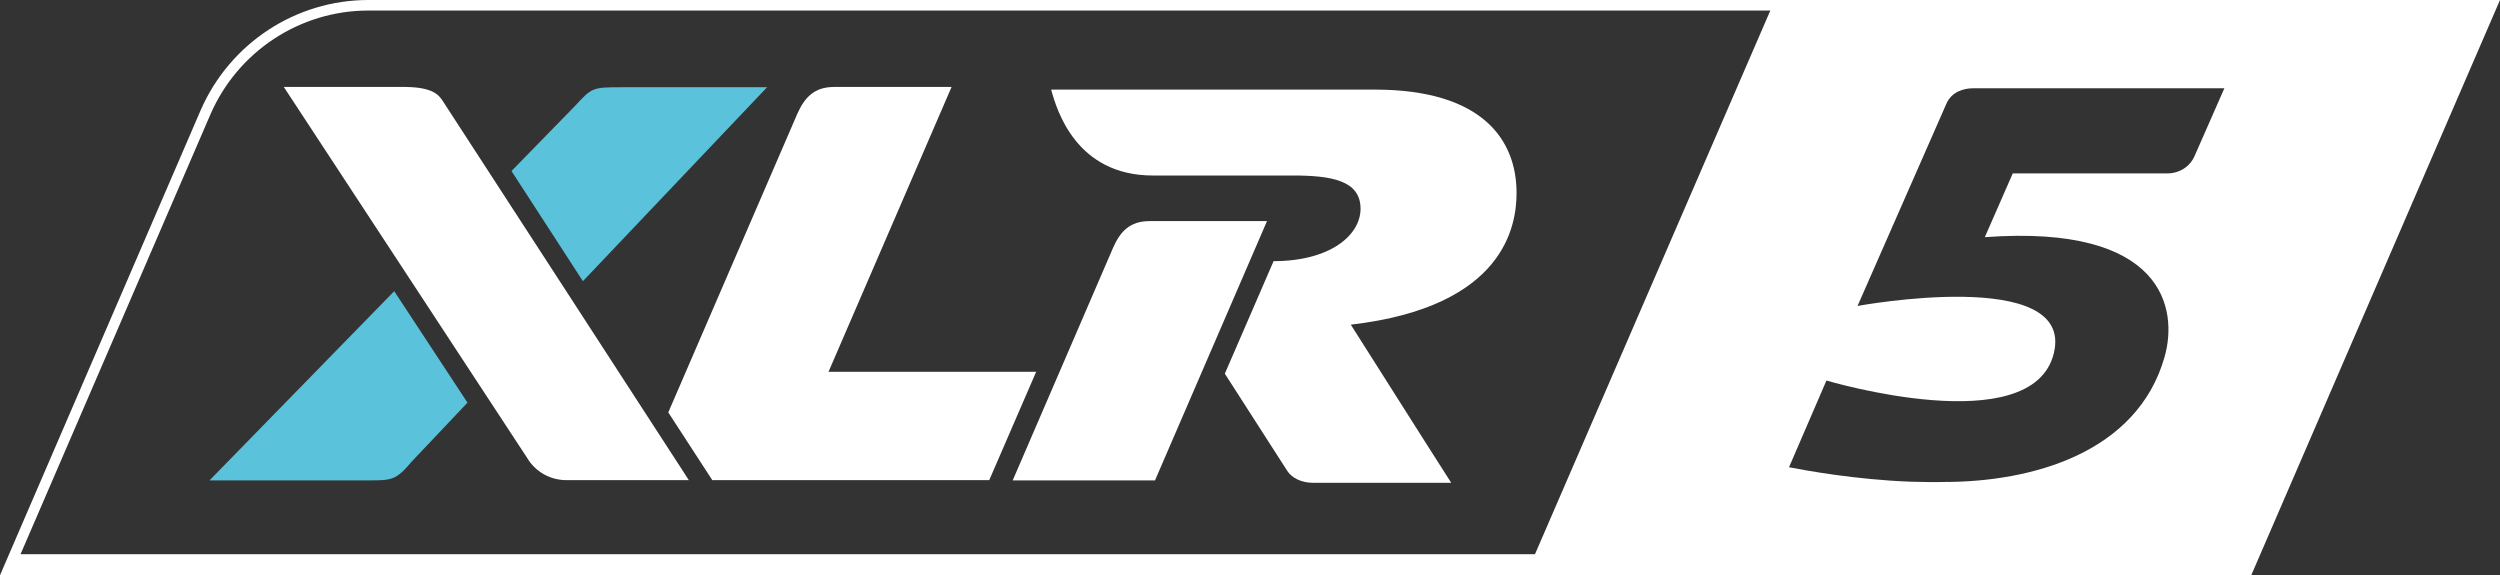 <?xml version="1.0" encoding="utf-8"?>
<!-- Generator: Adobe Illustrator 27.8.1, SVG Export Plug-In . SVG Version: 6.00 Build 0)  -->
<svg version="1.1" id="Ebene_2_00000047034142299062789740000007474133501658453671_"
	 xmlns="http://www.w3.org/2000/svg" xmlns:xlink="http://www.w3.org/1999/xlink" x="0px" y="0px" viewBox="0 0 948.7 218.3"
	 style="enable-background:new 0 0 948.7 218.3;" xml:space="preserve">
<rect x="0" y="0" width="948.7" height="218.3" fill="#333333" stroke="none"/>
<style type="text/css">
	.st0{fill:#FFFFFF;}
	.st1{fill:#5BC2DC;}
</style>
<g id="Ebene_1-2">
	<g id="R">
		<path class="st0" d="M480.8,83.9h-44.5c-7.6,0-11.2,4-13.9,10.1l-38.1,88.3h54L480.8,83.9L480.8,83.9z"/>
		<path class="st0" d="M541.2,168.3l-28.6-45.1c58.6-6.8,62.9-37.8,62.9-50c0-19.4-12.1-39.2-53.9-39.2H398.9
			c2.1,7.8,9.5,32.6,38.6,32.6h53c14.6,0,25.8,1.8,25.8,12.6c0,10.1-11.6,19.9-33,19.9l-18.5,42.7l23.7,36.9
			c1.7,2.7,5.5,4.5,9.6,4.5h52.6L541.2,168.3L541.2,168.3z"/>
	</g>
	<path id="L" class="st0" d="M314.4,141.1l46.7-108.1h-44.6c-7.6,0-11.2,4.1-13.9,10.1l-49,113.4c9.9,15.2,16.7,25.7,16.7,25.7
		h105.1l17.8-41.1L314.4,141.1L314.4,141.1z"/>
	<g id="X">
		<path class="st1" d="M221.2,106.7l69.9-73.6h-54.7c-11.7,0-11.7,0.1-18.1,7l-24.2,24.8C201.9,76.9,211.5,91.7,221.2,106.7
			L221.2,106.7z"/>
		<path class="st1" d="M149.6,110.5l-70.1,71.8h60.2c9.1,0,10.6-0.1,16.5-7.1l21.2-22.4L149.6,110.5L149.6,110.5z"/>
		<path class="st0" d="M153.8,33h-46.1L200,173.7c3.1,5.3,8.8,8.5,14.9,8.5h46.5c0,0-92.7-142.9-93.4-143.9
			C166.5,36,164.2,33.1,153.8,33L153.8,33z"/>
	</g>
	<path class="st0" d="M139.8,0c-27.6,0-52.5,16.4-63.6,41.7L0,218.3h854.3L948.7,0L139.8,0z M582.5,210.3H7.8l72.1-167
		C90.3,19.5,113.8,4,139.8,4h532L582.5,210.3z M832.8,59.2c-1.8,4.1-5.8,6.6-10.3,6.6h-58.7L753.2,90c68.1-5,73.4,27.3,68.2,45.5
		c-10.4,36.4-50.3,47.4-83.7,47.4l0,0c-4,0.1-8.2,0-12.6-0.1c-21.1-0.8-40.1-4.3-46.2-5.5l14.2-32.9l0,0c0,0,78.2,23.3,86.3-10.4
		c8-33.1-74.5-17.9-74.5-17.9l33.7-76.7c2-4.7,6.8-5.9,10.1-5.9l95.4,0L832.8,59.2L832.8,59.2z"/>
</g>
</svg>
